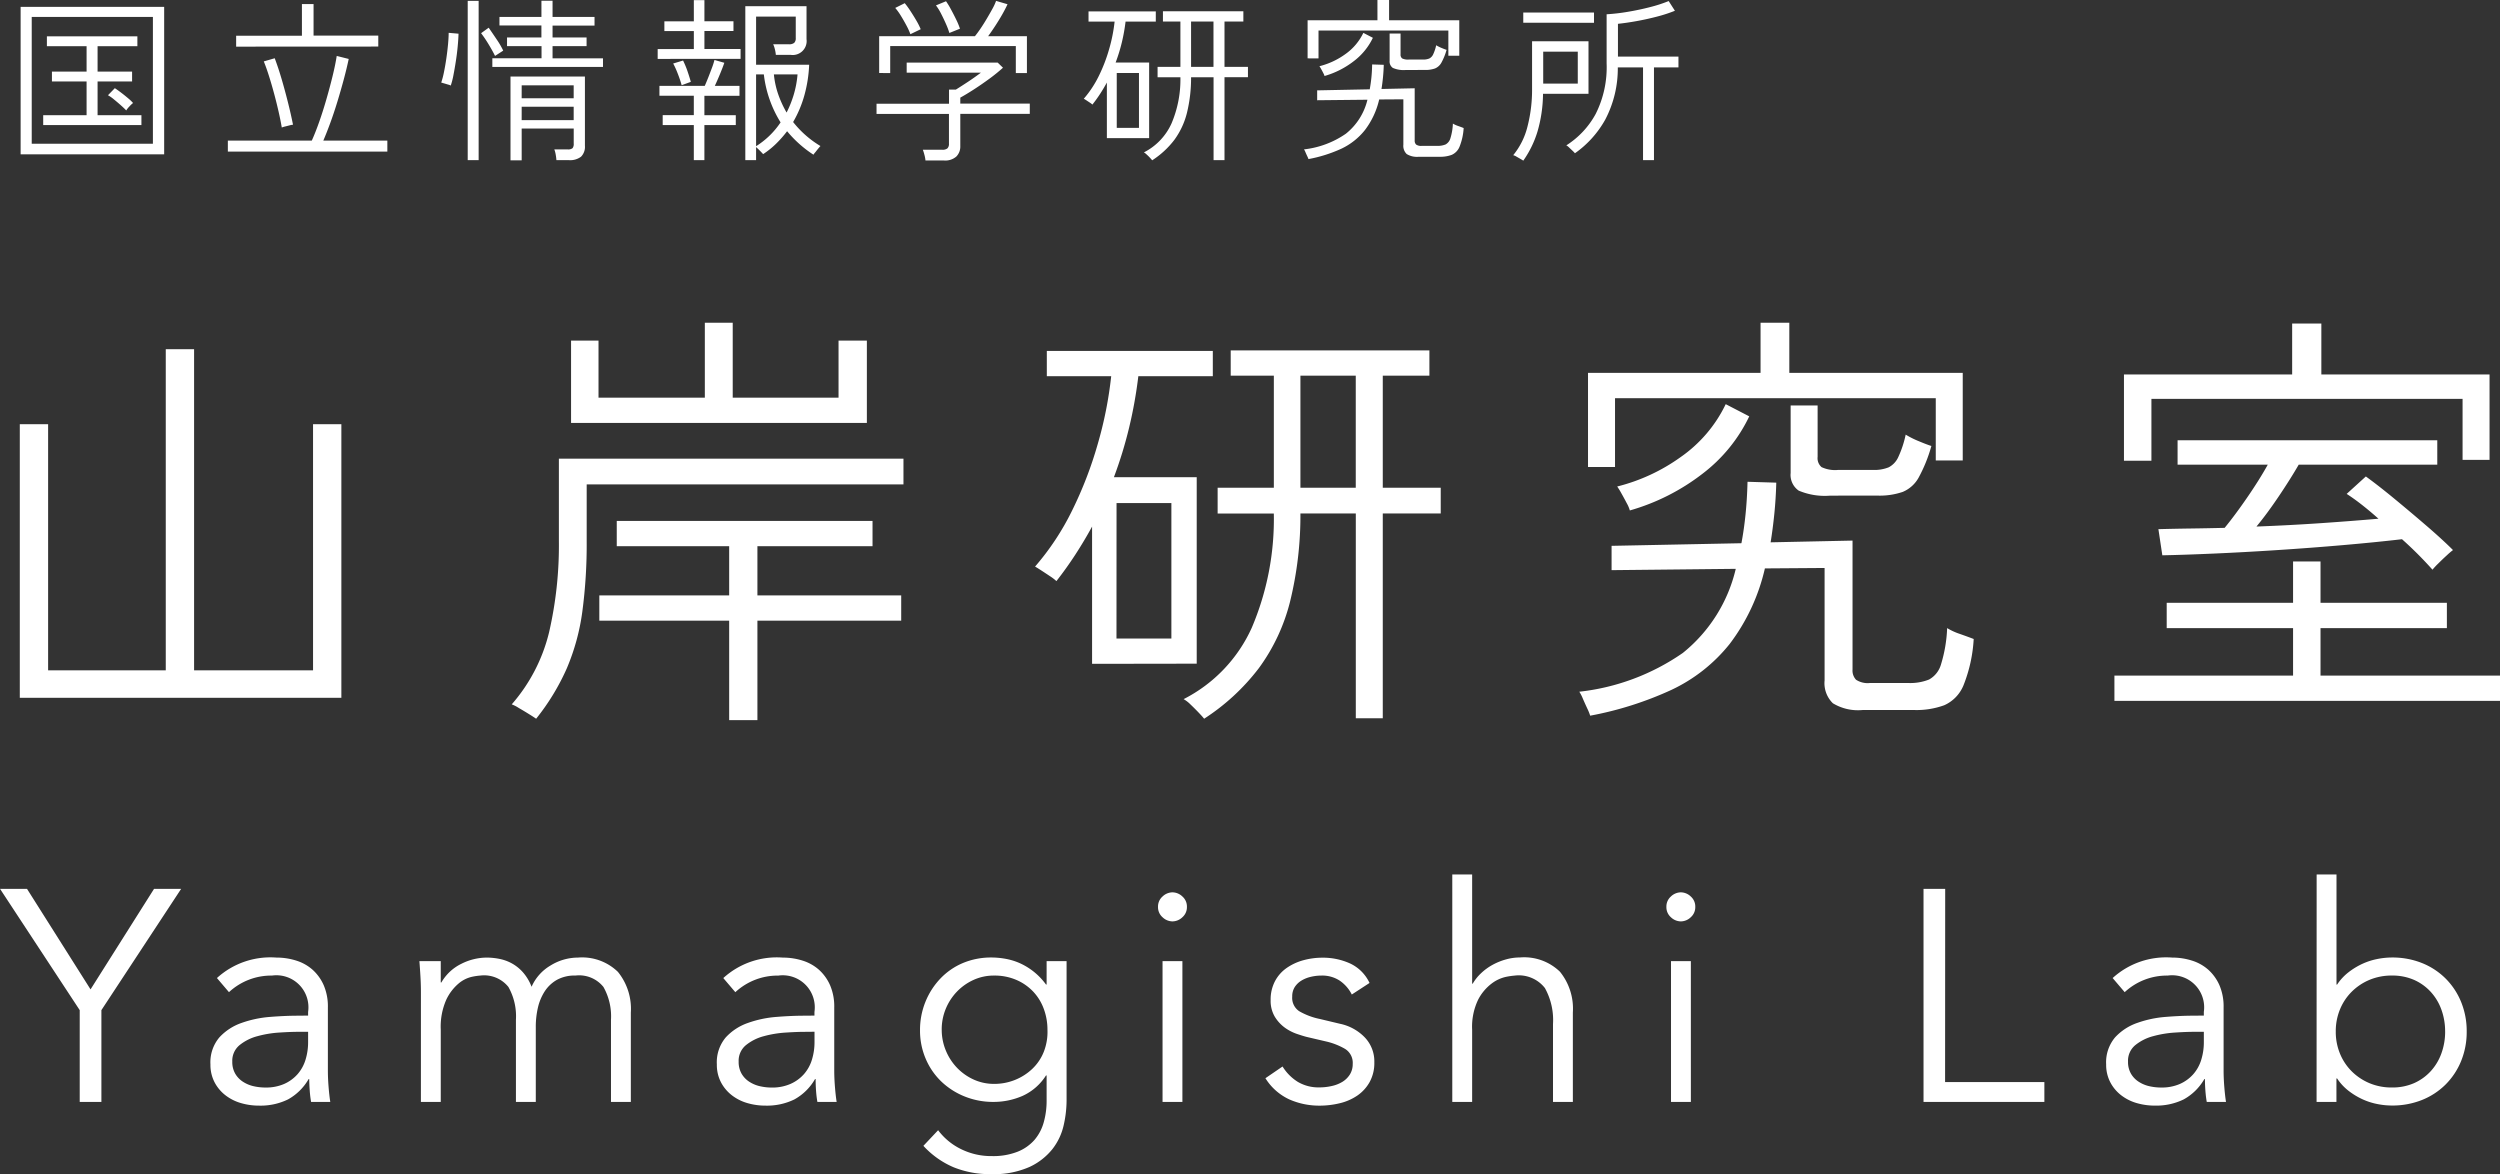 <svg xmlns="http://www.w3.org/2000/svg" width="120.486" height="56.586"><rect width="100%" height="100%" fill="#333333" stroke="none"/><g data-name="グループ 55233" fill="#fff"><g data-name="グループ 54568"><path data-name="パス 284" d="M.954 33.631V20.443h1.365v11.863h5.67V16.831h1.365v15.475h5.733V20.443h1.365v13.188Zm34.188 1.075v-4.792h-6.258v-1.218h6.258v-2.373h-5.418v-1.217h12.327v1.218h-5.548v2.372h6.93v1.218h-6.93v4.792Zm-9.3-.063q-.084-.063-.336-.22t-.5-.3a1.742 1.742 0 0 0-.343-.177 8.227 8.227 0 0 0 1.8-3.475 18.671 18.671 0 0 0 .472-4.4v-3.965h16.607v1.239H28.275v2.73a24.611 24.611 0 0 1-.21 3.4 10.567 10.567 0 0 1-.746 2.731 10.965 10.965 0 0 1-1.48 2.433Zm1.68-14.259v-3.969h1.323v2.751h5.124v-3.612h1.344v3.612h5.1v-2.751h1.365v3.969Zm30.51 14.255q-.063-.084-.252-.283t-.4-.4a1.584 1.584 0 0 0-.336-.262 7.166 7.166 0 0 0 3.286-3.444 13.36 13.36 0 0 0 1.061-5.5h-2.708v-1.244h2.709v-5.4h-2.079v-1.218h9.576v1.218h-2.247v5.4h2.793v1.239h-2.793v9.87h-1.3v-9.87h-2.669a17.409 17.409 0 0 1-.5 4.252 9.2 9.2 0 0 1-1.5 3.2 10.418 10.418 0 0 1-2.641 2.442Zm-5.4-2.646v-6.615q-.378.693-.809 1.355t-.91 1.273a2.182 2.182 0 0 0-.3-.231q-.22-.147-.431-.284t-.298-.185a12.543 12.543 0 0 0 1.785-2.7 18.968 18.968 0 0 0 1.234-3.2 19.093 19.093 0 0 0 .651-3.276h-3.103v-1.218h8v1.218h-3.59a21.454 21.454 0 0 1-.441 2.467 20.292 20.292 0 0 1-.735 2.4h3.99v8.988Zm1.176-1.218h2.646v-6.531h-2.643Zm8.865-7.269h2.667v-5.4h-2.667Zm13.965 10.986a2.519 2.519 0 0 0-.135-.336q-.117-.25-.222-.493a1.836 1.836 0 0 0-.168-.326 10.82 10.82 0 0 0 4.99-1.869 7.359 7.359 0 0 0 2.551-4.053l-5.985.063v-1.172l6.258-.126q.126-.672.2-1.407t.094-1.554l1.386.042q-.021.777-.094 1.5t-.179 1.376l3.948-.084v6.213a.648.648 0 0 0 .168.493 1.021 1.021 0 0 0 .672.158h1.848a2.44 2.44 0 0 0 1-.168 1.211 1.211 0 0 0 .577-.735 6.77 6.77 0 0 0 .294-1.743 3.068 3.068 0 0 0 .619.283q.388.137.661.242a7.062 7.062 0 0 1-.493 2.236 1.79 1.79 0 0 1-.925.956 3.9 3.9 0 0 1-1.438.231h-2.5a2.326 2.326 0 0 1-1.43-.325 1.348 1.348 0 0 1-.4-1.1v-5.421l-2.877.021a9.519 9.519 0 0 1-1.7 3.644 7.881 7.881 0 0 1-2.814 2.215 16.635 16.635 0 0 1-3.906 1.239Zm-.105-11.986V17.97h8.316v-2.415h1.386v2.415h8.358v4.221h-1.3v-3H77.835v3.315Zm11.676 1.381a3.222 3.222 0 0 1-1.522-.242.921.921 0 0 1-.388-.85V19.54h1.3v2.478a.57.57 0 0 0 .189.494 1.532 1.532 0 0 0 .8.136h1.68a1.842 1.842 0 0 0 .756-.126 1.03 1.03 0 0 0 .462-.493 4.961 4.961 0 0 0 .357-1.082 4.353 4.353 0 0 0 .63.315q.4.168.609.231a7.174 7.174 0 0 1-.619 1.533 1.563 1.563 0 0 1-.76.68 3.428 3.428 0 0 1-1.229.179Zm-9.66.714a1.56 1.56 0 0 0-.147-.346q-.126-.242-.262-.483a3.523 3.523 0 0 0-.2-.325 8.982 8.982 0 0 0 3.056-1.417 6.571 6.571 0 0 0 2.174-2.552l1.134.588a7.575 7.575 0 0 1-2.247 2.761 10.36 10.36 0 0 1-3.508 1.774Zm23.354 9.177V32.56h8.61v-2.289h-6.09v-1.218h6.09v-1.995h1.323v1.995h6.09v1.218h-6.09v2.289h8.652v1.218Zm15.33-6.321a18.025 18.025 0 0 0-1.47-1.47q-1.26.147-2.825.283t-3.182.241q-1.617.105-3.055.168t-2.489.084l-.189-1.26q.777-.021 1.575-.032t1.617-.031q.5-.609 1.092-1.47t.987-1.575h-4.347v-1.176h12.516v1.176h-6.678q-.4.693-.966 1.533t-1.071 1.449q1.659-.063 3.171-.168t2.709-.21q-.4-.357-.787-.661t-.745-.535l.924-.84q.609.441 1.386 1.082t1.543 1.3q.767.661 1.271 1.165a3.56 3.56 0 0 0-.284.242q-.22.2-.43.41a3.453 3.453 0 0 0-.275.295Zm-14.87-5.251v-4.158h8.106v-2.457h1.407v2.457h8.106v4.116h-1.3v-2.94h-14.996v2.982Z"/><path data-name="パス 285" d="M4.887 53.106H3.842v-4.423L.003 42.84h1.3l3.061 4.843 3.059-4.843h1.306l-3.842 5.843Zm9.469-3.378q-.363 0-.906.036a5.234 5.234 0 0 0-1.044.174 2.3 2.3 0 0 0-.856.428.974.974 0 0 0-.355.8 1.129 1.129 0 0 0 .138.573 1.147 1.147 0 0 0 .37.391 1.575 1.575 0 0 0 .515.218 2.539 2.539 0 0 0 .573.065 2.181 2.181 0 0 0 .906-.174 1.874 1.874 0 0 0 .645-.471 1.884 1.884 0 0 0 .384-.7 2.857 2.857 0 0 0 .123-.848v-.493Zm.493-.783v-.174a1.544 1.544 0 0 0-1.74-1.754 3 3 0 0 0-2.074.8l-.58-.681a3.829 3.829 0 0 1 2.871-.986 3.12 3.12 0 0 1 .95.145 2.147 2.147 0 0 1 .79.442 2.193 2.193 0 0 1 .536.747 2.592 2.592 0 0 1 .2 1.073v3.031q0 .391.036.819t.08.7h-.925q-.044-.247-.065-.536t-.025-.565h-.029a2.594 2.594 0 0 1-.993.979 3.009 3.009 0 0 1-1.4.3 3.077 3.077 0 0 1-.87-.123 2.22 2.22 0 0 1-.747-.377 1.916 1.916 0 0 1-.522-.623 1.818 1.818 0 0 1-.2-.863 1.86 1.86 0 0 1 .428-1.3 2.616 2.616 0 0 1 1.073-.7 5.287 5.287 0 0 1 1.378-.29q.732-.058 1.341-.058Zm5.437-1.116q0-.377-.022-.754t-.051-.754h1.029v1.029h.029a2.249 2.249 0 0 1 .964-.9 2.747 2.747 0 0 1 1.225-.3 3.218 3.218 0 0 1 .587.058 2.125 2.125 0 0 1 .6.21 2.019 2.019 0 0 1 .544.428 2.3 2.3 0 0 1 .428.711 2.234 2.234 0 0 1 .921-1.03 2.523 2.523 0 0 1 1.312-.377 2.476 2.476 0 0 1 1.928.689 2.828 2.828 0 0 1 .623 1.961v4.306h-.957v-3.958a2.875 2.875 0 0 0-.363-1.581 1.5 1.5 0 0 0-1.348-.551 1.767 1.767 0 0 0-.9.21 1.71 1.71 0 0 0-.587.558 2.456 2.456 0 0 0-.326.79 4.1 4.1 0 0 0-.1.921v3.611h-.957v-3.958a2.875 2.875 0 0 0-.362-1.581 1.5 1.5 0 0 0-1.348-.551 2.979 2.979 0 0 0-.4.058 1.516 1.516 0 0 0-.645.319 2.323 2.323 0 0 0-.6.783 3.218 3.218 0 0 0-.268 1.45v3.48h-.957Zm18.473 1.9q-.362 0-.906.036a5.234 5.234 0 0 0-1.044.174 2.3 2.3 0 0 0-.855.428.974.974 0 0 0-.355.8 1.129 1.129 0 0 0 .138.573 1.147 1.147 0 0 0 .37.391 1.575 1.575 0 0 0 .515.218 2.539 2.539 0 0 0 .573.065 2.181 2.181 0 0 0 .908-.178 1.874 1.874 0 0 0 .645-.471 1.884 1.884 0 0 0 .384-.7 2.857 2.857 0 0 0 .123-.848v-.493Zm.493-.783v-.174a1.544 1.544 0 0 0-1.74-1.754 3 3 0 0 0-2.073.8l-.58-.681a3.829 3.829 0 0 1 2.871-.986 3.12 3.12 0 0 1 .95.145 2.147 2.147 0 0 1 .79.442 2.193 2.193 0 0 1 .536.747 2.592 2.592 0 0 1 .2 1.073v3.031q0 .391.036.819t.08.7h-.928q-.044-.247-.065-.536t-.02-.566h-.029a2.594 2.594 0 0 1-.993.979 3.009 3.009 0 0 1-1.4.3 3.077 3.077 0 0 1-.87-.123 2.22 2.22 0 0 1-.747-.377 1.916 1.916 0 0 1-.522-.623 1.818 1.818 0 0 1-.2-.863 1.859 1.859 0 0 1 .428-1.3 2.616 2.616 0 0 1 1.073-.7 5.287 5.287 0 0 1 1.377-.29q.732-.058 1.341-.058Zm6.134.681a2.6 2.6 0 0 0 .2 1.008 2.65 2.65 0 0 0 .537.826 2.6 2.6 0 0 0 .8.566 2.346 2.346 0 0 0 .993.21 2.65 2.65 0 0 0 .993-.188 2.633 2.633 0 0 0 .834-.529 2.308 2.308 0 0 0 .558-.819 2.637 2.637 0 0 0 .181-1.073 2.886 2.886 0 0 0-.179-1.01 2.417 2.417 0 0 0-.507-.826 2.45 2.45 0 0 0-.812-.565 2.64 2.64 0 0 0-1.073-.21 2.346 2.346 0 0 0-.993.21 2.6 2.6 0 0 0-.8.565 2.65 2.65 0 0 0-.537.826 2.6 2.6 0 0 0-.196 1.008Zm-.174 4.843a3.056 3.056 0 0 0 1.095.906 3.279 3.279 0 0 0 1.5.341 3.22 3.22 0 0 0 1.233-.21 2.135 2.135 0 0 0 .819-.573 2.205 2.205 0 0 0 .444-.849 3.784 3.784 0 0 0 .138-1.037V51.83h-.029a2.613 2.613 0 0 1-1.131.986 3.49 3.49 0 0 1-1.402.29 3.658 3.658 0 0 1-1.385-.261 3.521 3.521 0 0 1-1.124-.718 3.306 3.306 0 0 1-.754-1.095 3.437 3.437 0 0 1-.276-1.377 3.6 3.6 0 0 1 .263-1.378 3.542 3.542 0 0 1 .718-1.116 3.235 3.235 0 0 1 1.082-.747 3.5 3.5 0 0 1 1.385-.268 3.852 3.852 0 0 1 .645.058 3.042 3.042 0 0 1 .681.2 3.162 3.162 0 0 1 .674.4 3.181 3.181 0 0 1 .624.645h.029V46.32h.962v6.728a5.456 5.456 0 0 1-.138 1.175 2.9 2.9 0 0 1-.536 1.146 3.052 3.052 0 0 1-1.109.87 4.238 4.238 0 0 1-1.856.348 4.661 4.661 0 0 1-1.812-.334 4.211 4.211 0 0 1-1.45-1.03Zm11.991-10.764a.643.643 0 0 1-.218.5.7.7 0 0 1-.478.2.7.7 0 0 1-.479-.2.643.643 0 0 1-.218-.5.643.643 0 0 1 .218-.5.7.7 0 0 1 .479-.2.7.7 0 0 1 .478.2.643.643 0 0 1 .218.5Zm-.218 9.4h-.957V46.32h.957Zm8.164-5.176a1.774 1.774 0 0 0-.58-.667 1.536 1.536 0 0 0-.885-.246 2.24 2.24 0 0 0-.5.058 1.53 1.53 0 0 0-.457.181 1.008 1.008 0 0 0-.326.312.83.83 0 0 0-.123.464.77.77 0 0 0 .333.7 3.286 3.286 0 0 0 1 .377l.971.232a2.31 2.31 0 0 1 1.182.645 1.67 1.67 0 0 1 .471 1.211 1.9 1.9 0 0 1-.225.95 1.928 1.928 0 0 1-.594.653 2.542 2.542 0 0 1-.848.37 4.109 4.109 0 0 1-.972.116 3.572 3.572 0 0 1-1.457-.3 2.689 2.689 0 0 1-1.153-1.022l.826-.565a2.278 2.278 0 0 0 .732.739 1.948 1.948 0 0 0 1.053.268 2.635 2.635 0 0 0 .58-.065 1.685 1.685 0 0 0 .515-.2 1.108 1.108 0 0 0 .363-.355.928.928 0 0 0 .138-.508.787.787 0 0 0-.377-.732 3.3 3.3 0 0 0-.913-.355l-.928-.217q-.174-.044-.471-.145a2.231 2.231 0 0 1-.58-.3 1.833 1.833 0 0 1-.486-.529 1.5 1.5 0 0 1-.2-.8 1.9 1.9 0 0 1 .21-.914 1.8 1.8 0 0 1 .566-.638 2.609 2.609 0 0 1 .8-.37 3.493 3.493 0 0 1 .928-.123 3.164 3.164 0 0 1 1.319.276 1.941 1.941 0 0 1 .943.942Zm4.843-5.786h.957v5.262h.029a2.232 2.232 0 0 1 .406-.507 2.674 2.674 0 0 1 .551-.4 3.008 3.008 0 0 1 .645-.261 2.521 2.521 0 0 1 .674-.094 2.476 2.476 0 0 1 1.928.689 2.828 2.828 0 0 1 .621 1.967v4.306h-.957V49.35a3.183 3.183 0 0 0-.391-1.733 1.6 1.6 0 0 0-1.45-.6 3.671 3.671 0 0 0-.406.058 1.766 1.766 0 0 0-.7.319 2.3 2.3 0 0 0-.66.783 3.01 3.01 0 0 0-.29 1.45v3.479h-.957Zm11.711 1.562a.643.643 0 0 1-.217.5.7.7 0 0 1-.479.2.7.7 0 0 1-.479-.2.643.643 0 0 1-.217-.5.643.643 0 0 1 .217-.5.7.7 0 0 1 .479-.2.7.7 0 0 1 .479.2.643.643 0 0 1 .217.5Zm-.213 9.4h-.957V46.32h.957Zm12.252-.957h4.785v.957h-5.824V42.84h1.044Zm11.977-2.421q-.363 0-.906.036a5.234 5.234 0 0 0-1.044.174 2.3 2.3 0 0 0-.855.428.974.974 0 0 0-.355.8 1.129 1.129 0 0 0 .138.573 1.147 1.147 0 0 0 .37.391 1.575 1.575 0 0 0 .515.218 2.539 2.539 0 0 0 .573.065 2.181 2.181 0 0 0 .906-.174 1.874 1.874 0 0 0 .645-.471 1.884 1.884 0 0 0 .384-.7 2.857 2.857 0 0 0 .123-.848v-.493Zm.493-.783v-.174a1.544 1.544 0 0 0-1.74-1.754 3 3 0 0 0-2.074.8l-.58-.681a3.829 3.829 0 0 1 2.871-.986 3.12 3.12 0 0 1 .95.145 2.148 2.148 0 0 1 .79.442 2.193 2.193 0 0 1 .536.747 2.592 2.592 0 0 1 .2 1.073v3.031q0 .391.036.819t.08.7h-.928q-.043-.247-.065-.536t-.022-.566h-.029a2.594 2.594 0 0 1-.993.979 3.009 3.009 0 0 1-1.4.3 3.077 3.077 0 0 1-.87-.123 2.22 2.22 0 0 1-.747-.377 1.916 1.916 0 0 1-.522-.623 1.818 1.818 0 0 1-.2-.863 1.86 1.86 0 0 1 .428-1.3 2.616 2.616 0 0 1 1.073-.7 5.287 5.287 0 0 1 1.378-.29q.732-.058 1.341-.058Zm11.629.769a3.044 3.044 0 0 0-.181-1.059 2.545 2.545 0 0 0-.515-.856 2.417 2.417 0 0 0-.8-.573 2.589 2.589 0 0 0-1.066-.21 2.744 2.744 0 0 0-1.088.21 2.686 2.686 0 0 0-.855.573 2.59 2.59 0 0 0-.565.856 2.752 2.752 0 0 0-.2 1.059 2.752 2.752 0 0 0 .2 1.058 2.59 2.59 0 0 0 .565.856 2.686 2.686 0 0 0 .855.573 2.744 2.744 0 0 0 1.088.21 2.589 2.589 0 0 0 1.066-.21 2.417 2.417 0 0 0 .8-.573 2.545 2.545 0 0 0 .515-.856 3.044 3.044 0 0 0 .182-1.059Zm-6.192-7.569h.957v5.307h.029a2.49 2.49 0 0 1 .551-.595 3.421 3.421 0 0 1 .667-.406 3.191 3.191 0 0 1 .718-.232 3.659 3.659 0 0 1 .7-.073 3.835 3.835 0 0 1 1.457.268 3.4 3.4 0 0 1 1.138.747 3.418 3.418 0 0 1 .747 1.131 3.7 3.7 0 0 1 .268 1.421 3.7 3.7 0 0 1-.268 1.421 3.418 3.418 0 0 1-.747 1.131 3.4 3.4 0 0 1-1.138.747 3.835 3.835 0 0 1-1.457.268 3.659 3.659 0 0 1-.7-.072 3.191 3.191 0 0 1-.718-.232 3.421 3.421 0 0 1-.667-.406 2.49 2.49 0 0 1-.551-.595h-.032v1.131h-.957Z"/></g><path data-name="パス 286" d="M.994 7.437V.332h6.918v7.105Zm.535-.51h5.84V.816h-5.84Zm.553-.9v-.476h2.091V3.927h-1.67v-.476h1.67V2.227H2.26v-.476h4.361v.476H4.703v1.224h1.663v.476H4.703v1.624h2.113v.476Zm4-.705q-.085-.094-.251-.242t-.34-.289a1.742 1.742 0 0 0-.288-.201l.331-.34q.119.076.3.213t.344.276a1.83 1.83 0 0 1 .234.225 1.429 1.429 0 0 0-.174.166 1.075 1.075 0 0 0-.153.191Zm4.899 1.984v-.531h4.046q.17-.374.353-.892t.348-1.092q.166-.574.3-1.122t.2-.973l.578.145q-.094.45-.238.986t-.31 1.08q-.166.544-.344 1.028t-.332.841h3.086v.53Zm.4-5.058v-.527h3.17V.195h.561v1.522h3.119v.527Zm2.2 3.9q-.059-.348-.157-.778t-.217-.871q-.119-.442-.247-.846t-.247-.693l.527-.153q.179.476.34 1.028t.3 1.109q.14.557.242 1.067a.825.825 0 0 0-.162.03l-.234.059a.943.943 0 0 0-.144.045Zm11.022 1.578V3.689h3.587v3.332a.676.676 0 0 1-.187.531.868.868 0 0 1-.587.166h-.6a2.59 2.59 0 0 0-.033-.263 1.382 1.382 0 0 0-.068-.255h.646a.327.327 0 0 0 .234-.06.33.33 0 0 0 .055-.221v-.723h-2.508v1.53Zm-.875-4.5v-.417h2.371v-.587h-1.663v-.416h1.657v-.578h-2.022V.816h2.023V.034h.536v.782h2.023v.417H26.63v.573h1.64v.417h-1.64v.587h2.431v.417Zm-1.187 4.492V.043h.527v7.675Zm2.6-1.929h2.507v-.646h-2.506Zm0-1.054h2.507v-.621h-2.506Zm-3.417-.612a.593.593 0 0 0-.127-.047l-.2-.059-.132-.038a4.092 4.092 0 0 0 .132-.506q.064-.31.115-.663t.081-.676q.03-.323.03-.552l.476.042q-.009.281-.042.629t-.089.705q-.055.357-.115.663a3.741 3.741 0 0 1-.128.501Zm2.134-1.428q-.111-.229-.306-.552a5.983 5.983 0 0 0-.366-.544l.366-.264q.2.289.4.587a3.881 3.881 0 0 1 .3.518ZM35.92 7.718V.298h2.95v1.589a.672.672 0 0 1-.765.757h-.714a1.611 1.611 0 0 0-.047-.272 1.205 1.205 0 0 0-.081-.238h.757a.382.382 0 0 0 .255-.068.3.3 0 0 0 .076-.229V.799h-1.912v2.32h2.558a6.482 6.482 0 0 1-.229 1.47 5.463 5.463 0 0 1-.544 1.292 4.831 4.831 0 0 0 1.317 1.157q-.026.026-.1.115t-.138.174a1.106 1.106 0 0 0-.1.128 5.586 5.586 0 0 1-1.269-1.131 5.456 5.456 0 0 1-.523.595 4.157 4.157 0 0 1-.633.51q-.033-.043-.152-.162t-.187-.178v.629Zm-2.482 0V6.026h-1.5V5.55h1.5v-.935h-1.657v-.476h2.184q.076-.17.17-.408t.179-.467a3.326 3.326 0 0 0 .119-.374l.476.136q-.076.221-.208.54t-.251.574h1.19v.476h-1.692v.935h1.513v.476h-1.513v1.691Zm-1.742-4.879v-.476h1.743v-.867h-1.42v-.467h1.42V.006h.51v1.02h1.4v.467h-1.4v.867h1.743v.476Zm4.743 4.207a3.926 3.926 0 0 0 1.181-1.148 5.582 5.582 0 0 1-.807-2.312h-.374Zm1.471-1.623a5.126 5.126 0 0 0 .348-.876 4.8 4.8 0 0 0 .179-.961h-1.14a4.154 4.154 0 0 0 .212.969 5.028 5.028 0 0 0 .4.868Zm-5.058-1.317q-.076-.272-.191-.565a4.291 4.291 0 0 0-.217-.48l.476-.144a4.358 4.358 0 0 1 .213.514q.1.293.161.514Zm11.751 3.629a1.581 1.581 0 0 0-.051-.272 2.241 2.241 0 0 0-.076-.246h.935a.364.364 0 0 0 .251-.068.305.305 0 0 0 .072-.23V5.491h-3.49v-.493h3.493v-.68h.331q.272-.17.587-.378t.62-.438h-3.578v-.485h4.386l.255.247a8.135 8.135 0 0 1-.65.527q-.37.272-.744.514t-.663.4v.289h3.349v.493h-3.349v1.551a.684.684 0 0 1-.191.506.805.805 0 0 1-.587.191Zm-2.232-4.216V1.743h4.616q.119-.145.272-.37t.3-.476q.149-.251.272-.476a2.423 2.423 0 0 0 .174-.378l.552.161q-.1.221-.259.5t-.336.548q-.178.272-.34.493h1.87v1.776h-.535v-1.3h-6.054v1.3Zm3.383-1.93a3.449 3.449 0 0 0-.161-.429q-.11-.251-.238-.5a2.545 2.545 0 0 0-.247-.4l.485-.2a3.738 3.738 0 0 1 .242.4q.132.242.251.489a3.377 3.377 0 0 1 .179.434Zm-1.878.059a3.164 3.164 0 0 0-.187-.412q-.128-.242-.272-.476a2.816 2.816 0 0 0-.272-.378l.459-.229a4.237 4.237 0 0 1 .28.387q.153.234.289.468a3.177 3.177 0 0 1 .2.4Zm11.653 6.078q-.026-.034-.1-.115t-.163-.161a.641.641 0 0 0-.136-.106 2.9 2.9 0 0 0 1.33-1.394 5.408 5.408 0 0 0 .429-2.227h-1.1v-.5h1.1V1.037h-.842V.544h3.876v.493h-.909v2.184h1.13v.5h-1.13v3.997h-.527V3.723h-1.084a7.046 7.046 0 0 1-.2 1.721 3.726 3.726 0 0 1-.608 1.3 4.217 4.217 0 0 1-1.066.982Zm-2.184-1.07V3.978q-.153.281-.327.548t-.37.514a.883.883 0 0 0-.123-.094l-.174-.115q-.085-.055-.119-.072a5.077 5.077 0 0 0 .722-1.092 7.678 7.678 0 0 0 .5-1.3 7.728 7.728 0 0 0 .264-1.326h-1.257V.548h3.242v.493h-1.457a8.684 8.684 0 0 1-.179 1 8.213 8.213 0 0 1-.3.973h1.615v3.642Zm.476-.493h1.071V3.519h-1.071Zm3.582-2.941h1.08V1.037h-1.08Zm5.658 4.445a1.019 1.019 0 0 0-.058-.136q-.047-.1-.089-.2a.743.743 0 0 0-.068-.132 4.38 4.38 0 0 0 2.019-.756 2.979 2.979 0 0 0 1.038-1.637l-2.423.025v-.476l2.533-.051q.051-.272.081-.569t.035-.629l.561.017q-.009.314-.038.608t-.072.557l1.6-.034v2.512a.262.262 0 0 0 .068.2.413.413 0 0 0 .272.064h.748a.987.987 0 0 0 .4-.068.49.49 0 0 0 .234-.3 2.741 2.741 0 0 0 .119-.706 1.242 1.242 0 0 0 .251.115q.157.055.268.1a2.859 2.859 0 0 1-.2.905.725.725 0 0 1-.374.387 1.576 1.576 0 0 1-.582.093h-1.011a.941.941 0 0 1-.578-.132.546.546 0 0 1-.161-.446V4.786l-1.165.008a3.853 3.853 0 0 1-.688 1.475 3.19 3.19 0 0 1-1.139.9 6.733 6.733 0 0 1-1.581.498Zm-.042-4.854V.978h3.366V0h.561v.978h3.383v1.708h-.526V1.471h-6.258v1.343Zm4.726.561a1.3 1.3 0 0 1-.616-.1.373.373 0 0 1-.157-.344V1.615h.527v1a.231.231 0 0 0 .076.2.62.62 0 0 0 .323.055h.68a.746.746 0 0 0 .306-.051.417.417 0 0 0 .187-.2 2.008 2.008 0 0 0 .145-.438 1.762 1.762 0 0 0 .255.128q.161.068.246.094a2.9 2.9 0 0 1-.251.62.633.633 0 0 1-.306.276 1.388 1.388 0 0 1-.5.072Zm-3.91.289a.631.631 0 0 0-.059-.14q-.051-.1-.106-.2a1.427 1.427 0 0 0-.081-.132 3.636 3.636 0 0 0 1.237-.574 2.66 2.66 0 0 0 .88-1.033l.459.238a3.066 3.066 0 0 1-.91 1.118 4.193 4.193 0 0 1-1.421.723Zm15.35 4.055V3.247h-1.216a5.3 5.3 0 0 1-.6 2.508 4.878 4.878 0 0 1-1.466 1.631 1.151 1.151 0 0 0-.11-.115l-.174-.165a.525.525 0 0 0-.132-.1 4.121 4.121 0 0 0 1.416-1.515 5 5 0 0 0 .527-2.44V.688a9.274 9.274 0 0 0 1.024-.119q.557-.093 1.079-.229a6.7 6.7 0 0 0 .888-.289l.3.468a6.952 6.952 0 0 1-.858.28q-.484.127-.982.217t-.905.132v1.581h2.916v.519h-1.18v4.47Zm-5.772.026q-.034-.026-.136-.085l-.2-.115a.518.518 0 0 0-.149-.064 3.5 3.5 0 0 0 .688-1.381 7.1 7.1 0 0 0 .221-1.832V1.989h2.72v2.533h-2.192a6.707 6.707 0 0 1-.268 1.823 4.9 4.9 0 0 1-.684 1.399Zm.961-3.714h1.666V2.491h-1.666Zm-.961-2.934v-.49h3.409v.493Z"/></g></svg>